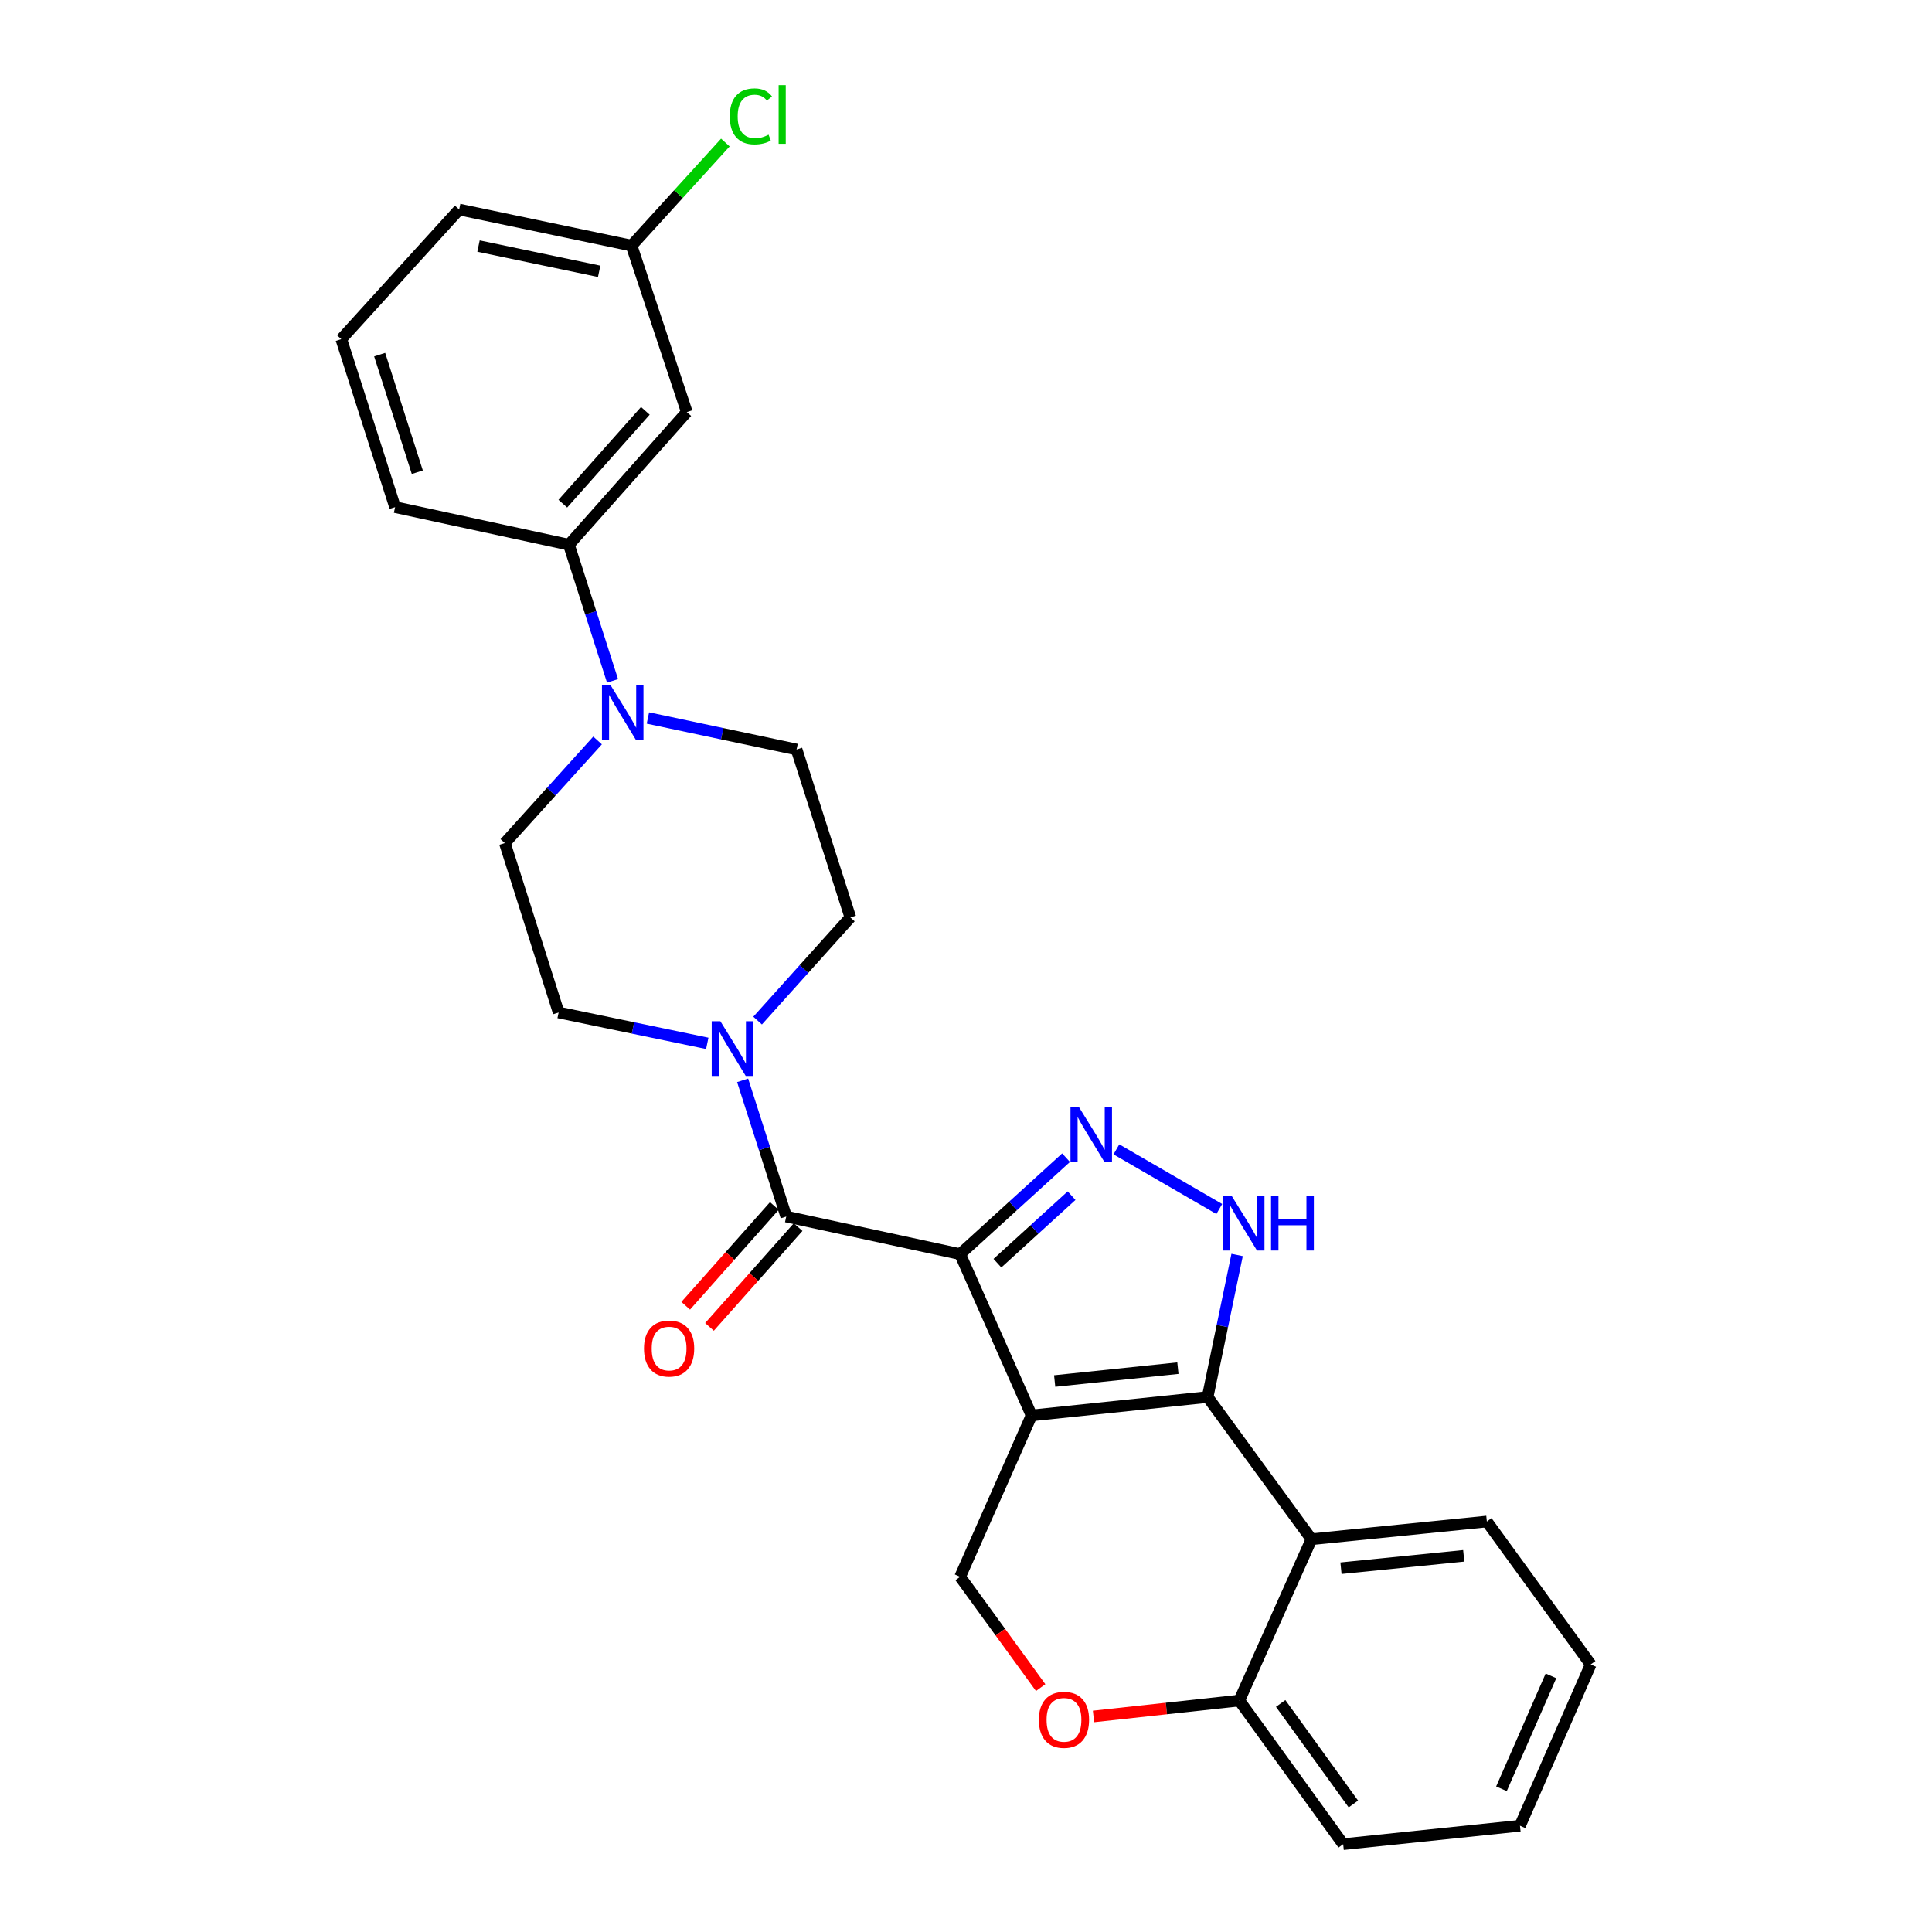 <?xml version='1.0' encoding='iso-8859-1'?>
<svg version='1.1' baseProfile='full'
              xmlns='http://www.w3.org/2000/svg'
                      xmlns:rdkit='http://www.rdkit.org/xml'
                      xmlns:xlink='http://www.w3.org/1999/xlink'
                  xml:space='preserve'
width='1000px' height='1000px' viewBox='0 0 1000 1000'>
<!-- END OF HEADER -->
<rect style='opacity:1.0;fill:#FFFFFF;stroke:none' width='1000' height='1000' x='0' y='0'> </rect>
<path class='bond-0' d='M 496.954,649.129 L 533.936,732.625' style='fill:none;fill-rule:evenodd;stroke:#000000;stroke-width:6px;stroke-linecap:butt;stroke-linejoin:miter;stroke-opacity:1' />
<path class='bond-2' d='M 496.954,649.129 L 524.373,624.171' style='fill:none;fill-rule:evenodd;stroke:#000000;stroke-width:6px;stroke-linecap:butt;stroke-linejoin:miter;stroke-opacity:1' />
<path class='bond-2' d='M 524.373,624.171 L 551.792,599.213' style='fill:none;fill-rule:evenodd;stroke:#0000FF;stroke-width:6px;stroke-linecap:butt;stroke-linejoin:miter;stroke-opacity:1' />
<path class='bond-2' d='M 516.263,653.817 L 535.456,636.347' style='fill:none;fill-rule:evenodd;stroke:#000000;stroke-width:6px;stroke-linecap:butt;stroke-linejoin:miter;stroke-opacity:1' />
<path class='bond-2' d='M 535.456,636.347 L 554.649,618.876' style='fill:none;fill-rule:evenodd;stroke:#0000FF;stroke-width:6px;stroke-linecap:butt;stroke-linejoin:miter;stroke-opacity:1' />
<path class='bond-4' d='M 496.954,649.129 L 406.954,629.682' style='fill:none;fill-rule:evenodd;stroke:#000000;stroke-width:6px;stroke-linecap:butt;stroke-linejoin:miter;stroke-opacity:1' />
<path class='bond-1' d='M 533.936,732.625 L 625.061,723.102' style='fill:none;fill-rule:evenodd;stroke:#000000;stroke-width:6px;stroke-linecap:butt;stroke-linejoin:miter;stroke-opacity:1' />
<path class='bond-1' d='M 545.894,714.82 L 609.681,708.155' style='fill:none;fill-rule:evenodd;stroke:#000000;stroke-width:6px;stroke-linecap:butt;stroke-linejoin:miter;stroke-opacity:1' />
<path class='bond-8' d='M 533.936,732.625 L 496.954,816.139' style='fill:none;fill-rule:evenodd;stroke:#000000;stroke-width:6px;stroke-linecap:butt;stroke-linejoin:miter;stroke-opacity:1' />
<path class='bond-5' d='M 625.061,723.102 L 678.819,796.692' style='fill:none;fill-rule:evenodd;stroke:#000000;stroke-width:6px;stroke-linecap:butt;stroke-linejoin:miter;stroke-opacity:1' />
<path class='bond-27' d='M 625.061,723.102 L 632.696,686.336' style='fill:none;fill-rule:evenodd;stroke:#000000;stroke-width:6px;stroke-linecap:butt;stroke-linejoin:miter;stroke-opacity:1' />
<path class='bond-27' d='M 632.696,686.336 L 640.331,649.57' style='fill:none;fill-rule:evenodd;stroke:#0000FF;stroke-width:6px;stroke-linecap:butt;stroke-linejoin:miter;stroke-opacity:1' />
<path class='bond-3' d='M 577.847,594.898 L 631.104,625.78' style='fill:none;fill-rule:evenodd;stroke:#0000FF;stroke-width:6px;stroke-linecap:butt;stroke-linejoin:miter;stroke-opacity:1' />
<path class='bond-6' d='M 406.954,629.682 L 395.669,594.431' style='fill:none;fill-rule:evenodd;stroke:#000000;stroke-width:6px;stroke-linecap:butt;stroke-linejoin:miter;stroke-opacity:1' />
<path class='bond-6' d='M 395.669,594.431 L 384.383,559.18' style='fill:none;fill-rule:evenodd;stroke:#0000FF;stroke-width:6px;stroke-linecap:butt;stroke-linejoin:miter;stroke-opacity:1' />
<path class='bond-13' d='M 400.8,624.214 L 377.86,650.037' style='fill:none;fill-rule:evenodd;stroke:#000000;stroke-width:6px;stroke-linecap:butt;stroke-linejoin:miter;stroke-opacity:1' />
<path class='bond-13' d='M 377.86,650.037 L 354.92,675.859' style='fill:none;fill-rule:evenodd;stroke:#FF0000;stroke-width:6px;stroke-linecap:butt;stroke-linejoin:miter;stroke-opacity:1' />
<path class='bond-13' d='M 413.109,635.149 L 390.169,660.972' style='fill:none;fill-rule:evenodd;stroke:#000000;stroke-width:6px;stroke-linecap:butt;stroke-linejoin:miter;stroke-opacity:1' />
<path class='bond-13' d='M 390.169,660.972 L 367.23,686.794' style='fill:none;fill-rule:evenodd;stroke:#FF0000;stroke-width:6px;stroke-linecap:butt;stroke-linejoin:miter;stroke-opacity:1' />
<path class='bond-20' d='M 678.819,796.692 L 769.587,787.535' style='fill:none;fill-rule:evenodd;stroke:#000000;stroke-width:6px;stroke-linecap:butt;stroke-linejoin:miter;stroke-opacity:1' />
<path class='bond-20' d='M 694.087,811.7 L 757.624,805.291' style='fill:none;fill-rule:evenodd;stroke:#000000;stroke-width:6px;stroke-linecap:butt;stroke-linejoin:miter;stroke-opacity:1' />
<path class='bond-29' d='M 678.819,796.692 L 641.462,880.197' style='fill:none;fill-rule:evenodd;stroke:#000000;stroke-width:6px;stroke-linecap:butt;stroke-linejoin:miter;stroke-opacity:1' />
<path class='bond-14' d='M 392.141,528.253 L 416.141,501.559' style='fill:none;fill-rule:evenodd;stroke:#0000FF;stroke-width:6px;stroke-linecap:butt;stroke-linejoin:miter;stroke-opacity:1' />
<path class='bond-14' d='M 416.141,501.559 L 440.141,474.865' style='fill:none;fill-rule:evenodd;stroke:#000000;stroke-width:6px;stroke-linecap:butt;stroke-linejoin:miter;stroke-opacity:1' />
<path class='bond-15' d='M 366.082,540.031 L 327.615,532.045' style='fill:none;fill-rule:evenodd;stroke:#0000FF;stroke-width:6px;stroke-linecap:butt;stroke-linejoin:miter;stroke-opacity:1' />
<path class='bond-15' d='M 327.615,532.045 L 289.147,524.059' style='fill:none;fill-rule:evenodd;stroke:#000000;stroke-width:6px;stroke-linecap:butt;stroke-linejoin:miter;stroke-opacity:1' />
<path class='bond-7' d='M 309.3,383.265 L 285.302,409.814' style='fill:none;fill-rule:evenodd;stroke:#0000FF;stroke-width:6px;stroke-linecap:butt;stroke-linejoin:miter;stroke-opacity:1' />
<path class='bond-7' d='M 285.302,409.814 L 261.303,436.364' style='fill:none;fill-rule:evenodd;stroke:#000000;stroke-width:6px;stroke-linecap:butt;stroke-linejoin:miter;stroke-opacity:1' />
<path class='bond-10' d='M 317.048,352.425 L 305.76,317.183' style='fill:none;fill-rule:evenodd;stroke:#0000FF;stroke-width:6px;stroke-linecap:butt;stroke-linejoin:miter;stroke-opacity:1' />
<path class='bond-10' d='M 305.76,317.183 L 294.471,281.941' style='fill:none;fill-rule:evenodd;stroke:#000000;stroke-width:6px;stroke-linecap:butt;stroke-linejoin:miter;stroke-opacity:1' />
<path class='bond-28' d='M 335.355,371.63 L 373.83,379.785' style='fill:none;fill-rule:evenodd;stroke:#0000FF;stroke-width:6px;stroke-linecap:butt;stroke-linejoin:miter;stroke-opacity:1' />
<path class='bond-28' d='M 373.83,379.785 L 412.306,387.939' style='fill:none;fill-rule:evenodd;stroke:#000000;stroke-width:6px;stroke-linecap:butt;stroke-linejoin:miter;stroke-opacity:1' />
<path class='bond-9' d='M 496.954,816.139 L 517.798,844.818' style='fill:none;fill-rule:evenodd;stroke:#000000;stroke-width:6px;stroke-linecap:butt;stroke-linejoin:miter;stroke-opacity:1' />
<path class='bond-9' d='M 517.798,844.818 L 538.643,873.497' style='fill:none;fill-rule:evenodd;stroke:#FF0000;stroke-width:6px;stroke-linecap:butt;stroke-linejoin:miter;stroke-opacity:1' />
<path class='bond-11' d='M 565.994,888.435 L 603.728,884.316' style='fill:none;fill-rule:evenodd;stroke:#FF0000;stroke-width:6px;stroke-linecap:butt;stroke-linejoin:miter;stroke-opacity:1' />
<path class='bond-11' d='M 603.728,884.316 L 641.462,880.197' style='fill:none;fill-rule:evenodd;stroke:#000000;stroke-width:6px;stroke-linecap:butt;stroke-linejoin:miter;stroke-opacity:1' />
<path class='bond-12' d='M 294.471,281.941 L 355.492,213.3' style='fill:none;fill-rule:evenodd;stroke:#000000;stroke-width:6px;stroke-linecap:butt;stroke-linejoin:miter;stroke-opacity:1' />
<path class='bond-12' d='M 291.319,260.705 L 334.033,212.657' style='fill:none;fill-rule:evenodd;stroke:#000000;stroke-width:6px;stroke-linecap:butt;stroke-linejoin:miter;stroke-opacity:1' />
<path class='bond-21' d='M 294.471,281.941 L 204.499,262.485' style='fill:none;fill-rule:evenodd;stroke:#000000;stroke-width:6px;stroke-linecap:butt;stroke-linejoin:miter;stroke-opacity:1' />
<path class='bond-23' d='M 641.462,880.197 L 695.229,954.545' style='fill:none;fill-rule:evenodd;stroke:#000000;stroke-width:6px;stroke-linecap:butt;stroke-linejoin:miter;stroke-opacity:1' />
<path class='bond-23' d='M 662.869,881.701 L 700.506,933.745' style='fill:none;fill-rule:evenodd;stroke:#000000;stroke-width:6px;stroke-linecap:butt;stroke-linejoin:miter;stroke-opacity:1' />
<path class='bond-18' d='M 355.492,213.3 L 326.889,127.124' style='fill:none;fill-rule:evenodd;stroke:#000000;stroke-width:6px;stroke-linecap:butt;stroke-linejoin:miter;stroke-opacity:1' />
<path class='bond-17' d='M 440.141,474.865 L 412.306,387.939' style='fill:none;fill-rule:evenodd;stroke:#000000;stroke-width:6px;stroke-linecap:butt;stroke-linejoin:miter;stroke-opacity:1' />
<path class='bond-16' d='M 289.147,524.059 L 261.303,436.364' style='fill:none;fill-rule:evenodd;stroke:#000000;stroke-width:6px;stroke-linecap:butt;stroke-linejoin:miter;stroke-opacity:1' />
<path class='bond-19' d='M 326.889,127.124 L 351.167,100.447' style='fill:none;fill-rule:evenodd;stroke:#000000;stroke-width:6px;stroke-linecap:butt;stroke-linejoin:miter;stroke-opacity:1' />
<path class='bond-19' d='M 351.167,100.447 L 375.446,73.771' style='fill:none;fill-rule:evenodd;stroke:#00CC00;stroke-width:6px;stroke-linecap:butt;stroke-linejoin:miter;stroke-opacity:1' />
<path class='bond-31' d='M 326.889,127.124 L 237.667,108.436' style='fill:none;fill-rule:evenodd;stroke:#000000;stroke-width:6px;stroke-linecap:butt;stroke-linejoin:miter;stroke-opacity:1' />
<path class='bond-31' d='M 310.13,140.436 L 247.675,127.355' style='fill:none;fill-rule:evenodd;stroke:#000000;stroke-width:6px;stroke-linecap:butt;stroke-linejoin:miter;stroke-opacity:1' />
<path class='bond-25' d='M 769.587,787.535 L 823.345,861.509' style='fill:none;fill-rule:evenodd;stroke:#000000;stroke-width:6px;stroke-linecap:butt;stroke-linejoin:miter;stroke-opacity:1' />
<path class='bond-22' d='M 204.499,262.485 L 176.655,175.549' style='fill:none;fill-rule:evenodd;stroke:#000000;stroke-width:6px;stroke-linecap:butt;stroke-linejoin:miter;stroke-opacity:1' />
<path class='bond-22' d='M 216.003,244.422 L 196.512,183.567' style='fill:none;fill-rule:evenodd;stroke:#000000;stroke-width:6px;stroke-linecap:butt;stroke-linejoin:miter;stroke-opacity:1' />
<path class='bond-24' d='M 176.655,175.549 L 237.667,108.436' style='fill:none;fill-rule:evenodd;stroke:#000000;stroke-width:6px;stroke-linecap:butt;stroke-linejoin:miter;stroke-opacity:1' />
<path class='bond-26' d='M 695.229,954.545 L 786.738,945.005' style='fill:none;fill-rule:evenodd;stroke:#000000;stroke-width:6px;stroke-linecap:butt;stroke-linejoin:miter;stroke-opacity:1' />
<path class='bond-30' d='M 823.345,861.509 L 786.738,945.005' style='fill:none;fill-rule:evenodd;stroke:#000000;stroke-width:6px;stroke-linecap:butt;stroke-linejoin:miter;stroke-opacity:1' />
<path class='bond-30' d='M 802.775,867.422 L 777.15,925.869' style='fill:none;fill-rule:evenodd;stroke:#000000;stroke-width:6px;stroke-linecap:butt;stroke-linejoin:miter;stroke-opacity:1' />
<path  class='atom-3' d='M 558.566 573.188
L 567.846 588.188
Q 568.766 589.668, 570.246 592.348
Q 571.726 595.028, 571.806 595.188
L 571.806 573.188
L 575.566 573.188
L 575.566 601.508
L 571.686 601.508
L 561.726 585.108
Q 560.566 583.188, 559.326 580.988
Q 558.126 578.788, 557.766 578.108
L 557.766 601.508
L 554.086 601.508
L 554.086 573.188
L 558.566 573.188
' fill='#0000FF'/>
<path  class='atom-4' d='M 637.489 618.952
L 646.769 633.952
Q 647.689 635.432, 649.169 638.112
Q 650.649 640.792, 650.729 640.952
L 650.729 618.952
L 654.489 618.952
L 654.489 647.272
L 650.609 647.272
L 640.649 630.872
Q 639.489 628.952, 638.249 626.752
Q 637.049 624.552, 636.689 623.872
L 636.689 647.272
L 633.009 647.272
L 633.009 618.952
L 637.489 618.952
' fill='#0000FF'/>
<path  class='atom-4' d='M 657.889 618.952
L 661.729 618.952
L 661.729 630.992
L 676.209 630.992
L 676.209 618.952
L 680.049 618.952
L 680.049 647.272
L 676.209 647.272
L 676.209 634.192
L 661.729 634.192
L 661.729 647.272
L 657.889 647.272
L 657.889 618.952
' fill='#0000FF'/>
<path  class='atom-7' d='M 372.859 528.577
L 382.139 543.577
Q 383.059 545.057, 384.539 547.737
Q 386.019 550.417, 386.099 550.577
L 386.099 528.577
L 389.859 528.577
L 389.859 556.897
L 385.979 556.897
L 376.019 540.497
Q 374.859 538.577, 373.619 536.377
Q 372.419 534.177, 372.059 533.497
L 372.059 556.897
L 368.379 556.897
L 368.379 528.577
L 372.859 528.577
' fill='#0000FF'/>
<path  class='atom-8' d='M 316.055 354.707
L 325.335 369.707
Q 326.255 371.187, 327.735 373.867
Q 329.215 376.547, 329.295 376.707
L 329.295 354.707
L 333.055 354.707
L 333.055 383.027
L 329.175 383.027
L 319.215 366.627
Q 318.055 364.707, 316.815 362.507
Q 315.615 360.307, 315.255 359.627
L 315.255 383.027
L 311.575 383.027
L 311.575 354.707
L 316.055 354.707
' fill='#0000FF'/>
<path  class='atom-10' d='M 537.712 890.183
Q 537.712 883.383, 541.072 879.583
Q 544.432 875.783, 550.712 875.783
Q 556.992 875.783, 560.352 879.583
Q 563.712 883.383, 563.712 890.183
Q 563.712 897.063, 560.312 900.983
Q 556.912 904.863, 550.712 904.863
Q 544.472 904.863, 541.072 900.983
Q 537.712 897.103, 537.712 890.183
M 550.712 901.663
Q 555.032 901.663, 557.352 898.783
Q 559.712 895.863, 559.712 890.183
Q 559.712 884.623, 557.352 881.823
Q 555.032 878.983, 550.712 878.983
Q 546.392 878.983, 544.032 881.783
Q 541.712 884.583, 541.712 890.183
Q 541.712 895.903, 544.032 898.783
Q 546.392 901.663, 550.712 901.663
' fill='#FF0000'/>
<path  class='atom-14' d='M 333.327 698.009
Q 333.327 691.209, 336.687 687.409
Q 340.047 683.609, 346.327 683.609
Q 352.607 683.609, 355.967 687.409
Q 359.327 691.209, 359.327 698.009
Q 359.327 704.889, 355.927 708.809
Q 352.527 712.689, 346.327 712.689
Q 340.087 712.689, 336.687 708.809
Q 333.327 704.929, 333.327 698.009
M 346.327 709.489
Q 350.647 709.489, 352.967 706.609
Q 355.327 703.689, 355.327 698.009
Q 355.327 692.449, 352.967 689.649
Q 350.647 686.809, 346.327 686.809
Q 342.007 686.809, 339.647 689.609
Q 337.327 692.409, 337.327 698.009
Q 337.327 703.729, 339.647 706.609
Q 342.007 709.489, 346.327 709.489
' fill='#FF0000'/>
<path  class='atom-20' d='M 377.74 60.231
Q 377.74 53.191, 381.02 49.511
Q 384.34 45.791, 390.62 45.791
Q 396.46 45.791, 399.58 49.911
L 396.94 52.071
Q 394.66 49.071, 390.62 49.071
Q 386.34 49.071, 384.06 51.951
Q 381.82 54.791, 381.82 60.231
Q 381.82 65.831, 384.14 68.711
Q 386.5 71.591, 391.06 71.591
Q 394.18 71.591, 397.82 69.711
L 398.94 72.711
Q 397.46 73.671, 395.22 74.231
Q 392.98 74.791, 390.5 74.791
Q 384.34 74.791, 381.02 71.031
Q 377.74 67.271, 377.74 60.231
' fill='#00CC00'/>
<path  class='atom-20' d='M 403.02 44.071
L 406.7 44.071
L 406.7 74.431
L 403.02 74.431
L 403.02 44.071
' fill='#00CC00'/>
</svg>
